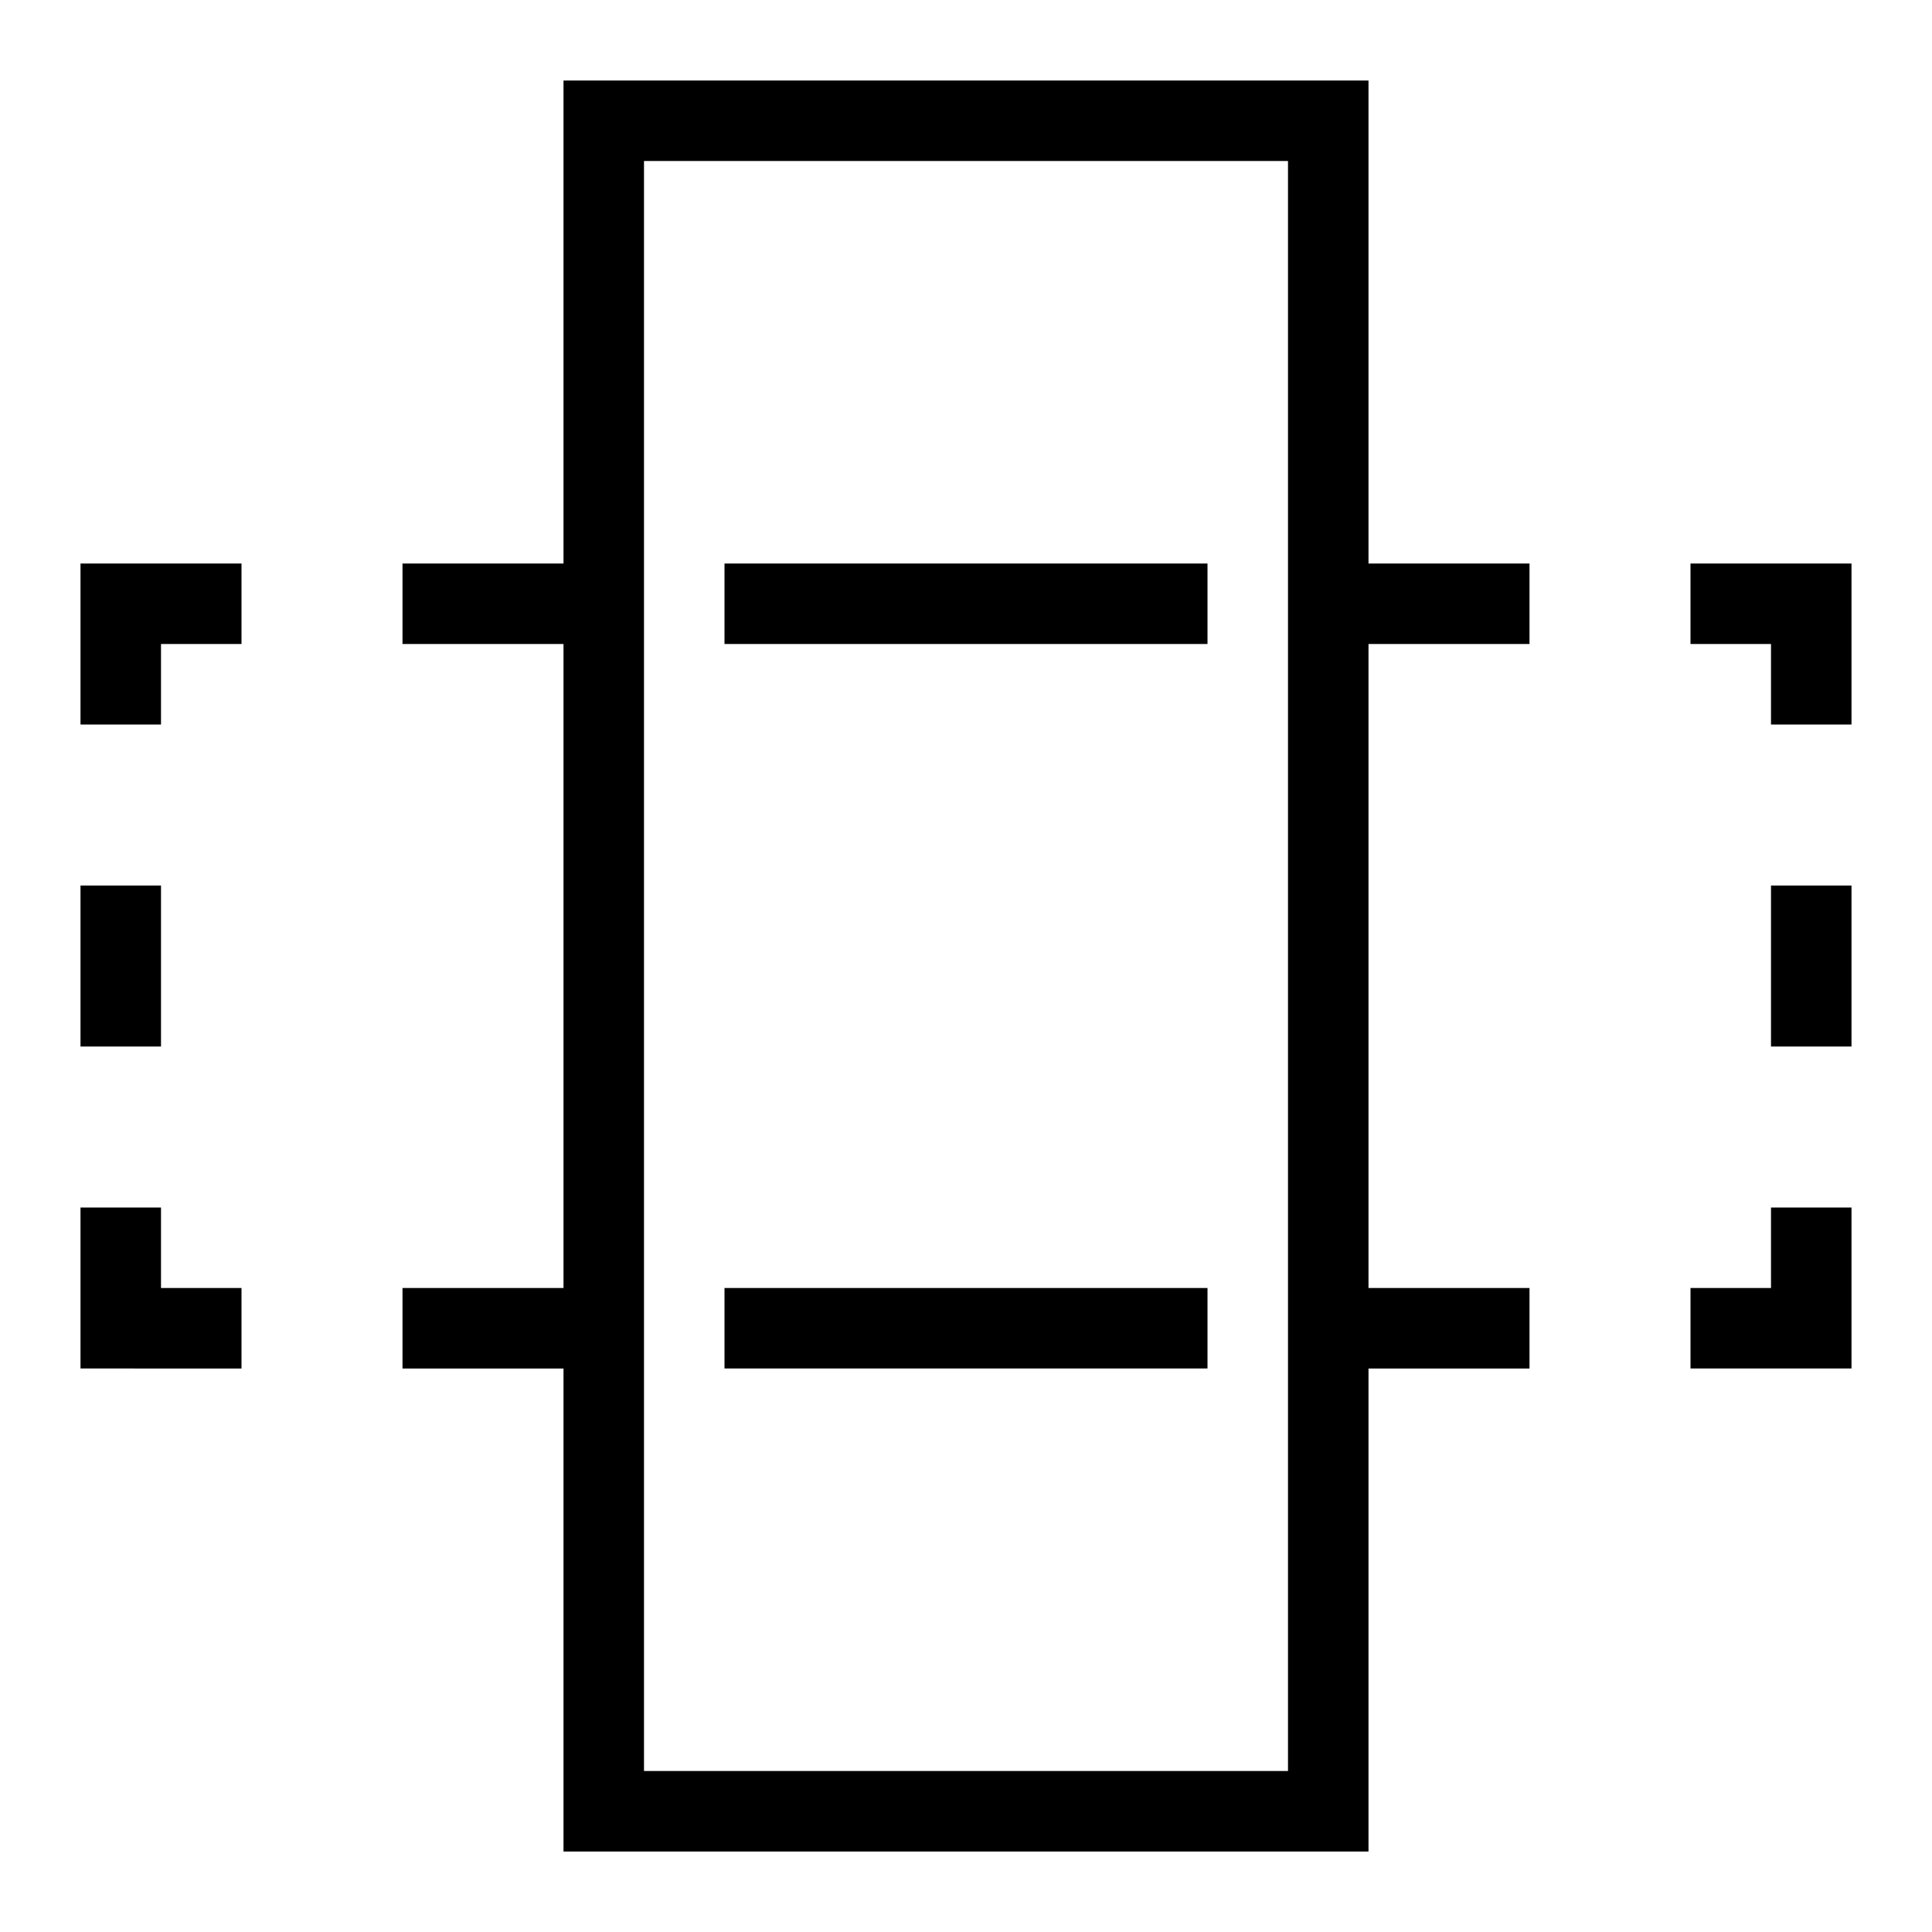 <svg xmlns="http://www.w3.org/2000/svg" viewBox="0 0 24 24"><path d="M17 1H7v6H5v1h2v8H5v1h2v6h10v-6h2v-1h-2V8h2V7h-2zm-1 21H8V2h8zM15 8H9V7h6zm0 9H9v-1h6zm7-2h1v2h-2v-1h1zM2 16h1v1H1v-2h1zm20-9h1v2h-1V8h-1V7zM2 7h1v1H2v1H1V7zm20 4h1v2h-1zM2 13H1v-2h1z"/><path fill="none" d="M0 0h24v24H0z"/></svg>